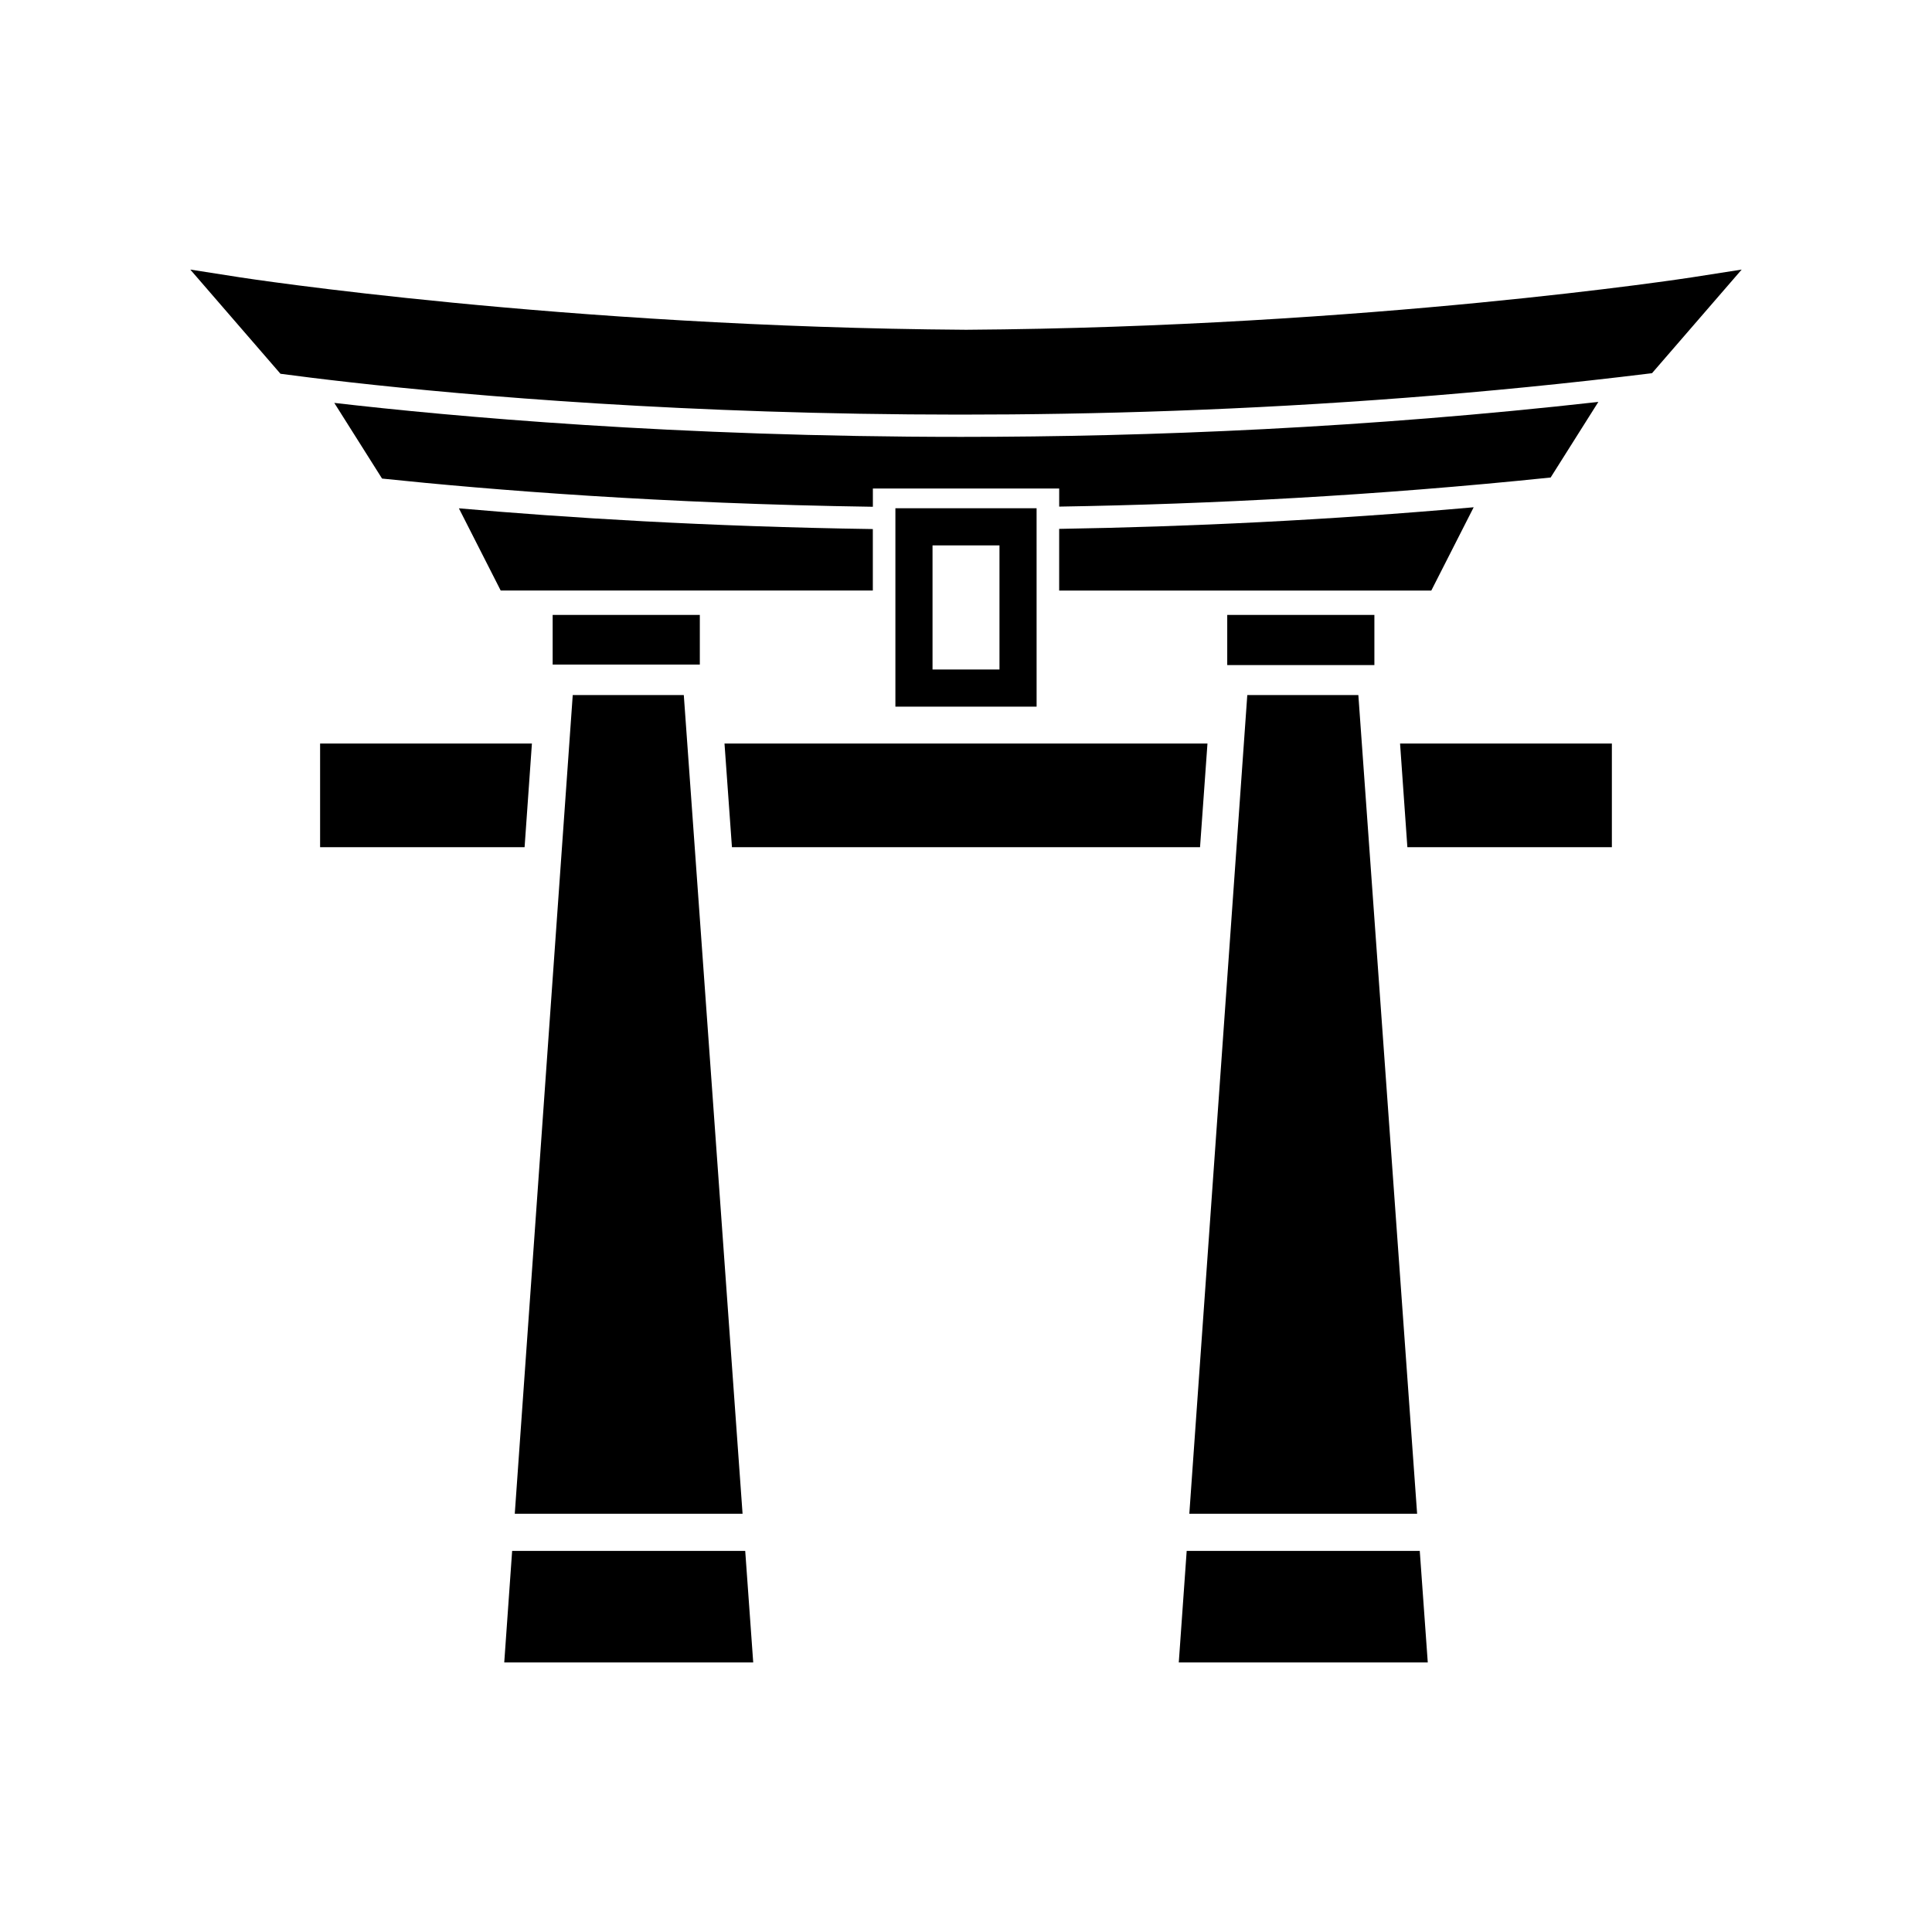 <?xml version="1.0" encoding="UTF-8"?>
<!-- Uploaded to: ICON Repo, www.svgrepo.com, Generator: ICON Repo Mixer Tools -->
<svg fill="#000000" width="800px" height="800px" version="1.1" viewBox="144 144 512 512" xmlns="http://www.w3.org/2000/svg">
 <g>
  <path d="m277.63 584.56h65.98l-2.121-29.559h-61.766z"/>
  <path d="m458.46 555.35-2.07 29.211h65.984l-2.098-29.211-0.023-0.348h-61.77z"/>
  <path d="m336 341.05 1.973 27.461h124.05l1.969-27.461z"/>
  <path d="m228.83 368.51h54.191l1.941-27.461h-56.133z"/>
  <path d="m515.03 341.05 1.938 27.461h54.195v-27.461z"/>
  <path d="m280.42 545.16h60.367l-15.574-216.97h-29.43z"/>
  <path d="m519.55 545.16-15.574-216.97h-29.43l-15.363 216.97z"/>
  <path d="m290.46 306.96h39v13.156h-39z"/>
  <path d="m469.23 306.96h38.996v13.293h-38.996z"/>
  <path d="m581.8 242.9 23.766-27.461-13.266 2.07c-0.84 0.133-85.383 13.141-192.27 13.883-106.96-0.742-191.5-13.75-192.34-13.883l-13.262-2.07 23.898 27.613c36.535 4.891 185.61 21.781 363.48-0.152z"/>
  <path d="m567.58 250.51c-61.18 6.875-118.64 9.266-168.87 9.266-75.766 0-135.11-5.414-166.12-9.004l12.66 20.055c28.973 3.027 74.191 6.652 130.07 7.473v-4.844h49.375v4.801c40.066-0.66 83.992-2.914 130.24-7.711z"/>
  <path d="m265.61 278.71 11.078 21.781 98.621 0.008v-16.293c-44.055-0.648-81.527-3.027-109.7-5.496z"/>
  <path d="m534.54 278.43c-38.773 3.445-75.707 5.164-109.85 5.727v16.344l98.617 0.008z"/>
  <path d="m381.29 278.69v52.578h37.422l-0.004-52.578zm27.582 42.738h-17.742v-32.898h17.742z"/>
 </g>
</svg>